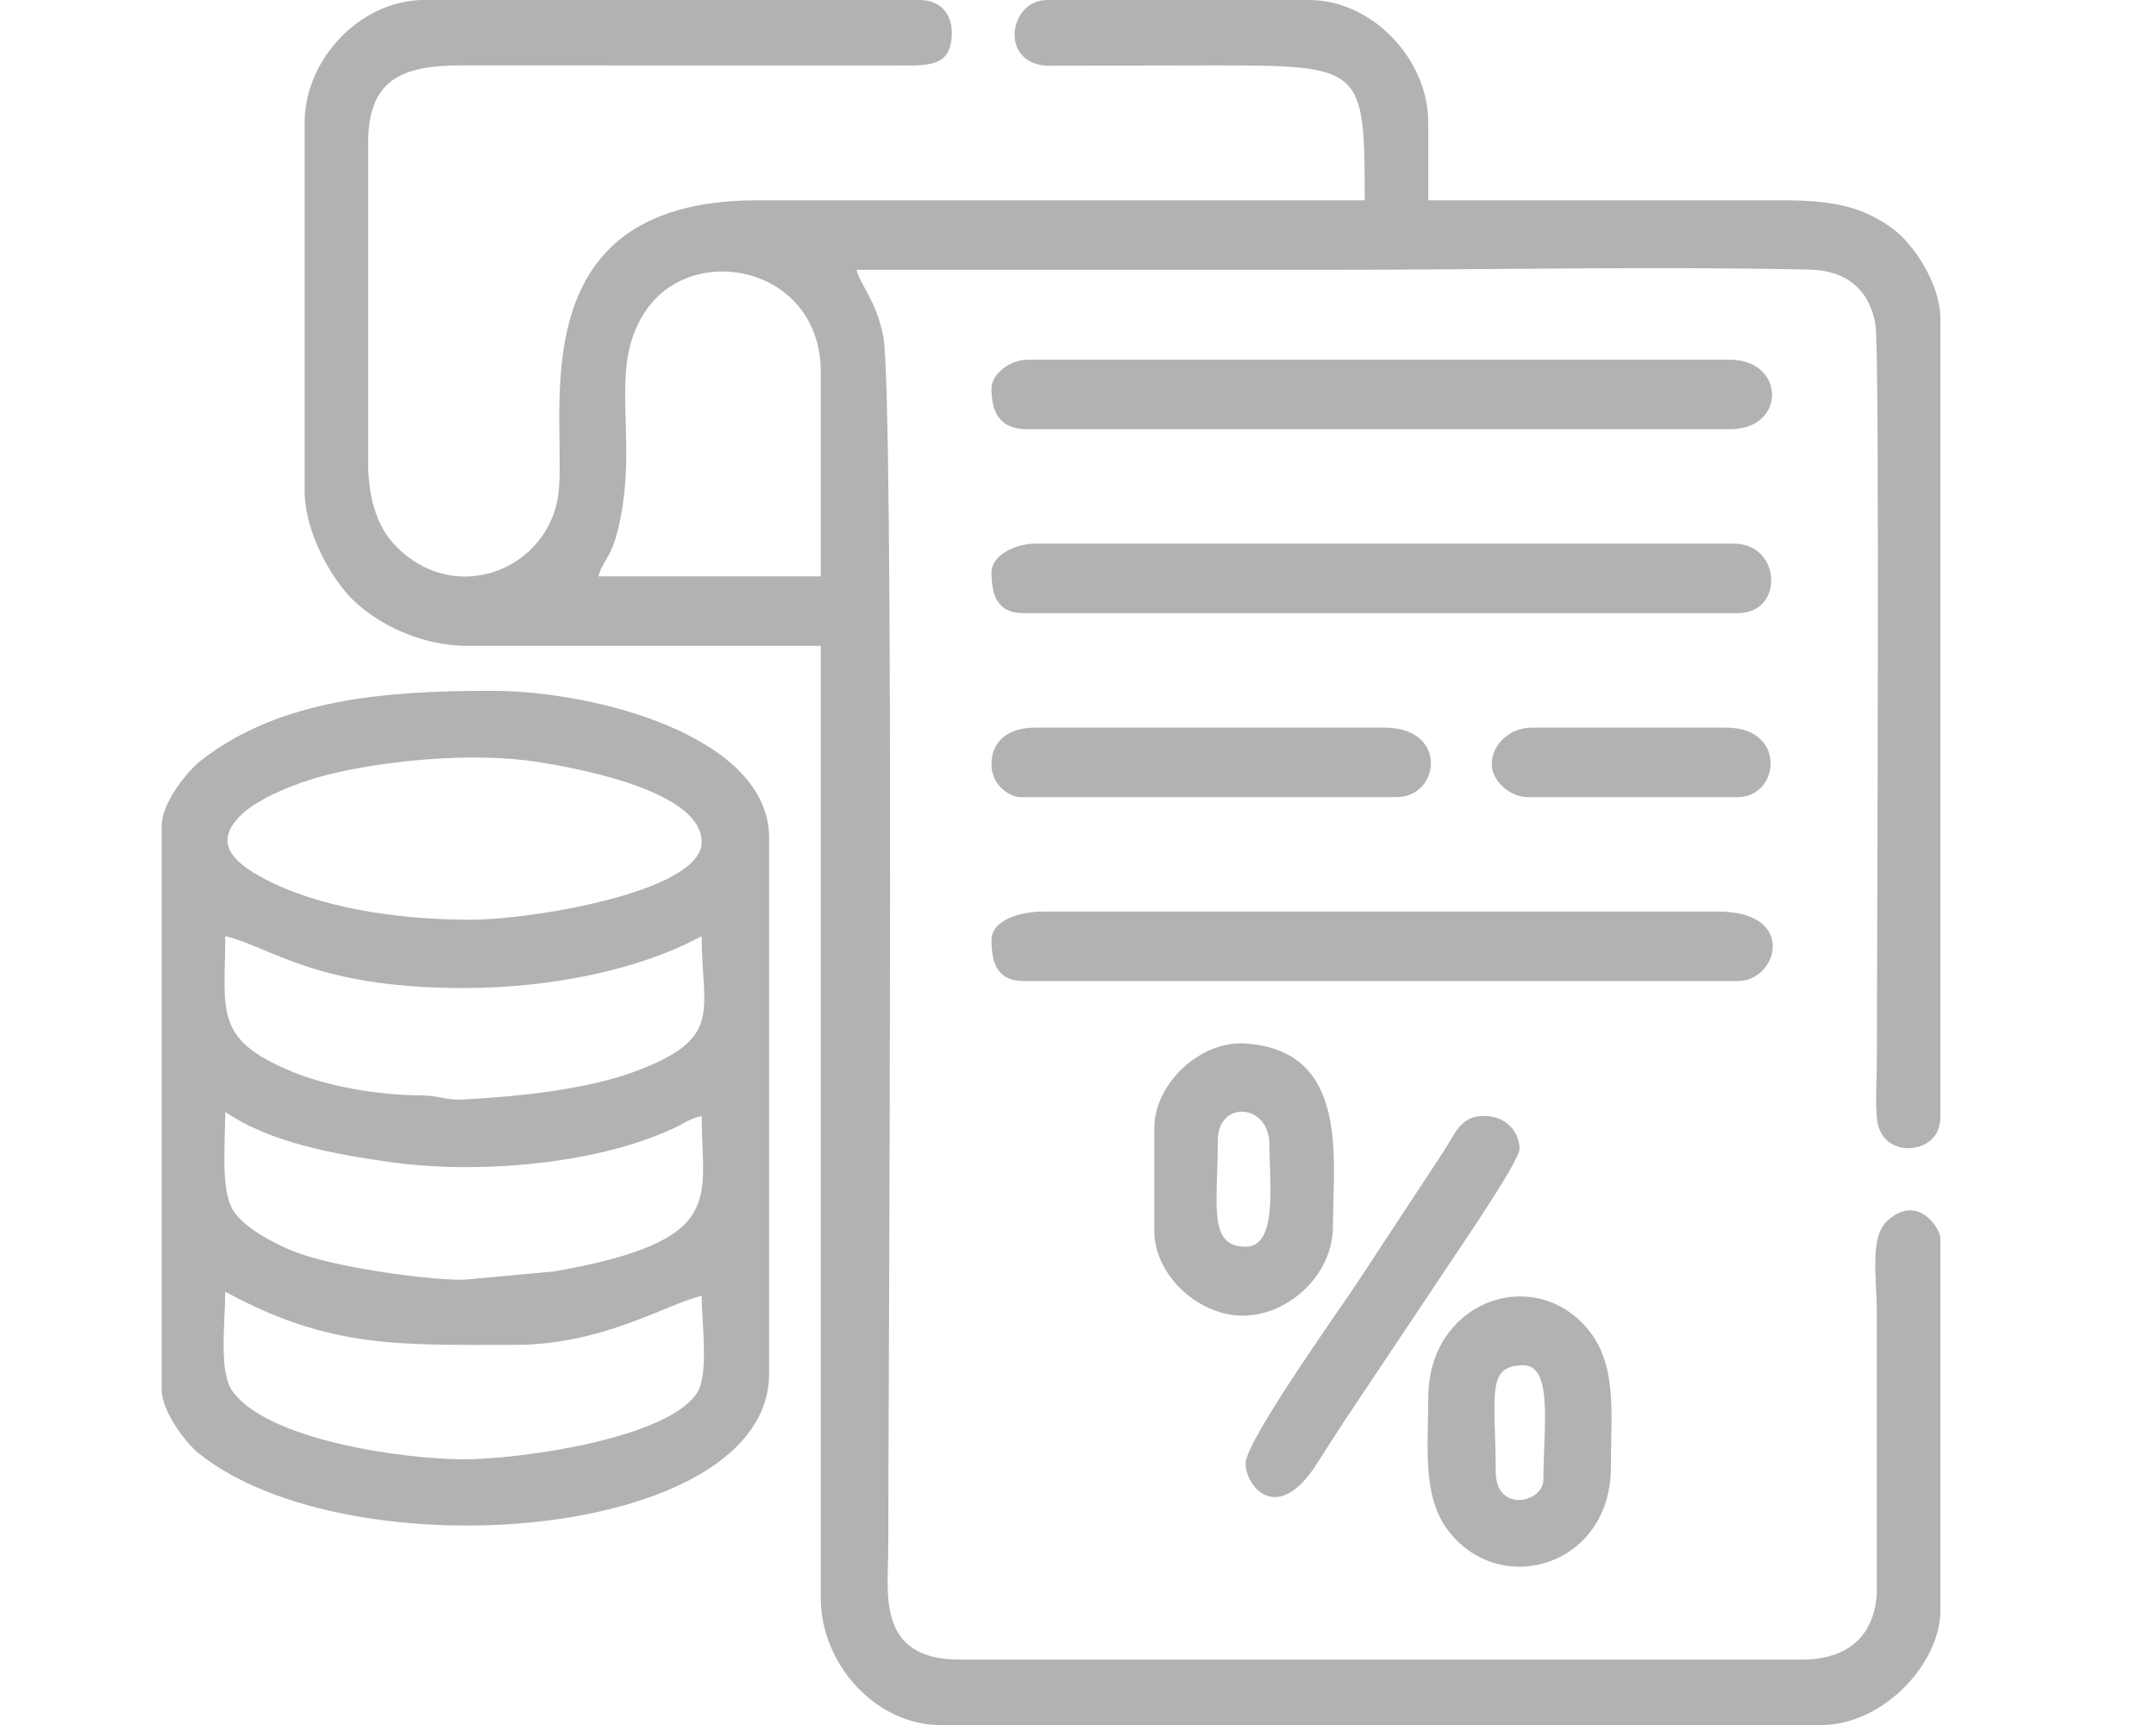 <svg width="40" height="32" viewBox="0 0 40 32" fill="none" xmlns="http://www.w3.org/2000/svg">
<path fill-rule="evenodd" clip-rule="evenodd" d="M5.652 2.275V9.1C5.652 9.877 6.152 10.742 6.551 11.131C7.006 11.573 7.805 11.981 8.672 11.981H15.228V29.649C15.228 30.877 16.259 32 17.438 32H33.79C34.948 32 36 30.849 36 29.877V22.976C36 22.785 35.578 22.131 35.016 22.646C34.681 22.953 34.821 23.679 34.821 24.417L34.82 29.572C34.765 30.376 34.258 30.787 33.422 30.787H17.806C16.252 30.787 16.48 29.546 16.48 28.739C16.48 25.945 16.599 7.3 16.387 6.238C16.251 5.557 15.969 5.308 15.891 5.005H24.73C27.657 5.005 30.654 4.939 33.572 5.001C34.263 5.016 34.687 5.381 34.795 6.018C34.879 6.515 34.821 17.892 34.821 19.64C34.821 19.949 34.79 20.491 34.825 20.773C34.899 21.361 35.539 21.416 35.835 21.139C35.944 21.037 36 20.898 36 20.701V5.915C36 5.265 35.495 4.518 35.118 4.244C34.551 3.83 34.015 3.716 33.053 3.716H26.498V2.275C26.498 1.084 25.445 0 24.288 0H19.426C18.718 0 18.536 1.171 19.421 1.219L22.52 1.213C25.299 1.213 25.319 1.241 25.319 3.716H14.049C9.39 3.716 10.607 8.018 10.338 9.298C10.059 10.632 8.351 11.249 7.288 10.069C6.98 9.728 6.83 9.201 6.83 8.569V2.654C6.83 1.481 7.44 1.206 8.598 1.213L16.628 1.214C17.223 1.219 17.659 1.249 17.659 0.607C17.659 0.24 17.426 0 17.069 0H7.862C6.705 0 5.652 1.084 5.652 2.275ZM15.228 6.9V10.692H11.103C11.188 10.363 11.351 10.39 11.502 9.662C11.842 8.016 11.251 6.766 12.015 5.716C12.922 4.471 15.228 4.978 15.228 6.9Z" fill="#B2B2B2"/>
<path fill-rule="evenodd" clip-rule="evenodd" d="M3 15.318V25.782C3 26.18 3.442 26.766 3.692 26.965C6.5 29.201 14.27 28.578 14.27 25.479V15.545C14.27 13.676 11.088 12.815 9.114 12.815C7.17 12.815 5.203 12.961 3.735 14.102C3.479 14.301 3 14.887 3 15.318ZM13.018 15.621C13.018 16.549 9.836 17.062 8.745 17.062C7.303 17.062 5.891 16.821 4.912 16.306C4.295 15.982 3.949 15.615 4.487 15.105C4.811 14.799 5.494 14.526 6.004 14.391C7.016 14.124 8.716 13.938 9.969 14.134C10.902 14.28 13.018 14.708 13.018 15.621ZM4.179 17.365C5.035 17.57 5.84 18.329 8.598 18.329C10.262 18.329 11.899 17.975 13.018 17.365C13.018 18.759 13.445 19.26 11.776 19.878C10.849 20.222 9.589 20.342 8.592 20.397C8.257 20.415 8.186 20.323 7.79 20.32C7.002 20.315 6.074 20.151 5.418 19.88C3.951 19.275 4.179 18.758 4.179 17.365ZM4.179 20.626C5.012 21.2 6.216 21.413 7.25 21.559C8.809 21.779 11.034 21.617 12.502 20.928C12.699 20.836 12.777 20.759 13.018 20.701C13.018 22.254 13.506 23.012 10.293 23.584L8.598 23.741C7.827 23.741 6.138 23.494 5.429 23.206C5.058 23.055 4.516 22.765 4.323 22.449C4.092 22.071 4.179 21.234 4.179 20.626ZM4.179 23.962C6.121 25.02 7.398 24.948 9.556 24.948C11.185 24.948 12.346 24.199 13.018 24.038C13.018 24.537 13.157 25.499 12.93 25.843C12.367 26.693 9.645 27.071 8.598 27.071C7.527 27.071 4.963 26.728 4.308 25.8C4.055 25.441 4.179 24.521 4.179 23.962Z" fill="#B2B2B2"/>
<path fill-rule="evenodd" clip-rule="evenodd" d="M18.395 10.616C18.395 11.011 18.485 11.374 18.984 11.374H32.243C33.106 11.374 33.051 10.085 32.17 10.085H19.205C18.851 10.085 18.395 10.293 18.395 10.616Z" fill="#B2B2B2"/>
<path fill-rule="evenodd" clip-rule="evenodd" d="M18.395 7.204C18.395 7.649 18.545 7.962 19.058 7.962H32.096C33.151 7.962 33.122 6.673 32.096 6.673H19.058C18.754 6.673 18.395 6.928 18.395 7.204Z" fill="#B2B2B2"/>
<path fill-rule="evenodd" clip-rule="evenodd" d="M18.395 17.441C18.395 17.835 18.485 18.199 18.984 18.199H32.243C32.983 18.199 33.352 16.91 31.875 16.91H19.353C18.941 16.91 18.395 17.058 18.395 17.441Z" fill="#B2B2B2"/>
<path fill-rule="evenodd" clip-rule="evenodd" d="M26.498 25.934C26.498 26.843 26.378 27.774 26.885 28.416C27.866 29.658 29.886 29.034 29.886 27.223C29.886 26.205 30.022 25.279 29.411 24.602C28.387 23.467 26.498 24.164 26.498 25.934ZM27.75 27.299C27.75 25.898 27.555 25.327 28.266 25.327C28.822 25.327 28.634 26.527 28.634 27.45C28.634 27.876 27.75 28.076 27.75 27.299Z" fill="#B2B2B2"/>
<path fill-rule="evenodd" clip-rule="evenodd" d="M21.415 20.929V22.825C21.415 23.683 22.275 24.436 23.104 24.406C23.927 24.376 24.73 23.642 24.73 22.749C24.73 21.501 25.047 19.479 23.095 19.357C22.277 19.306 21.415 20.093 21.415 20.929ZM23.109 23.128C22.401 23.128 22.594 22.329 22.594 21.156C22.594 20.399 23.551 20.468 23.551 21.232C23.551 21.924 23.715 23.128 23.109 23.128Z" fill="#B2B2B2"/>
<path fill-rule="evenodd" clip-rule="evenodd" d="M18.395 14.18C18.395 14.61 18.788 14.787 18.911 14.787H25.909C26.718 14.787 26.876 13.498 25.687 13.498H19.205C18.746 13.498 18.395 13.714 18.395 14.18Z" fill="#B2B2B2"/>
<path fill-rule="evenodd" clip-rule="evenodd" d="M23.109 27.147C23.109 27.568 23.693 28.313 24.436 27.147C24.611 26.872 24.776 26.612 24.965 26.327L26.615 23.856C26.924 23.379 28.192 21.561 28.192 21.308C28.192 21.029 27.971 20.701 27.529 20.701C27.098 20.701 26.994 21.032 26.807 21.323L25.201 23.765C24.943 24.165 23.109 26.722 23.109 27.147Z" fill="#B2B2B2"/>
<path fill-rule="evenodd" clip-rule="evenodd" d="M27.676 14.18C27.676 14.48 28.011 14.787 28.339 14.787H32.243C33.014 14.787 33.164 13.498 32.022 13.498H28.413C28.034 13.498 27.676 13.79 27.676 14.18Z" fill="#B2B2B2"/>
</svg>
